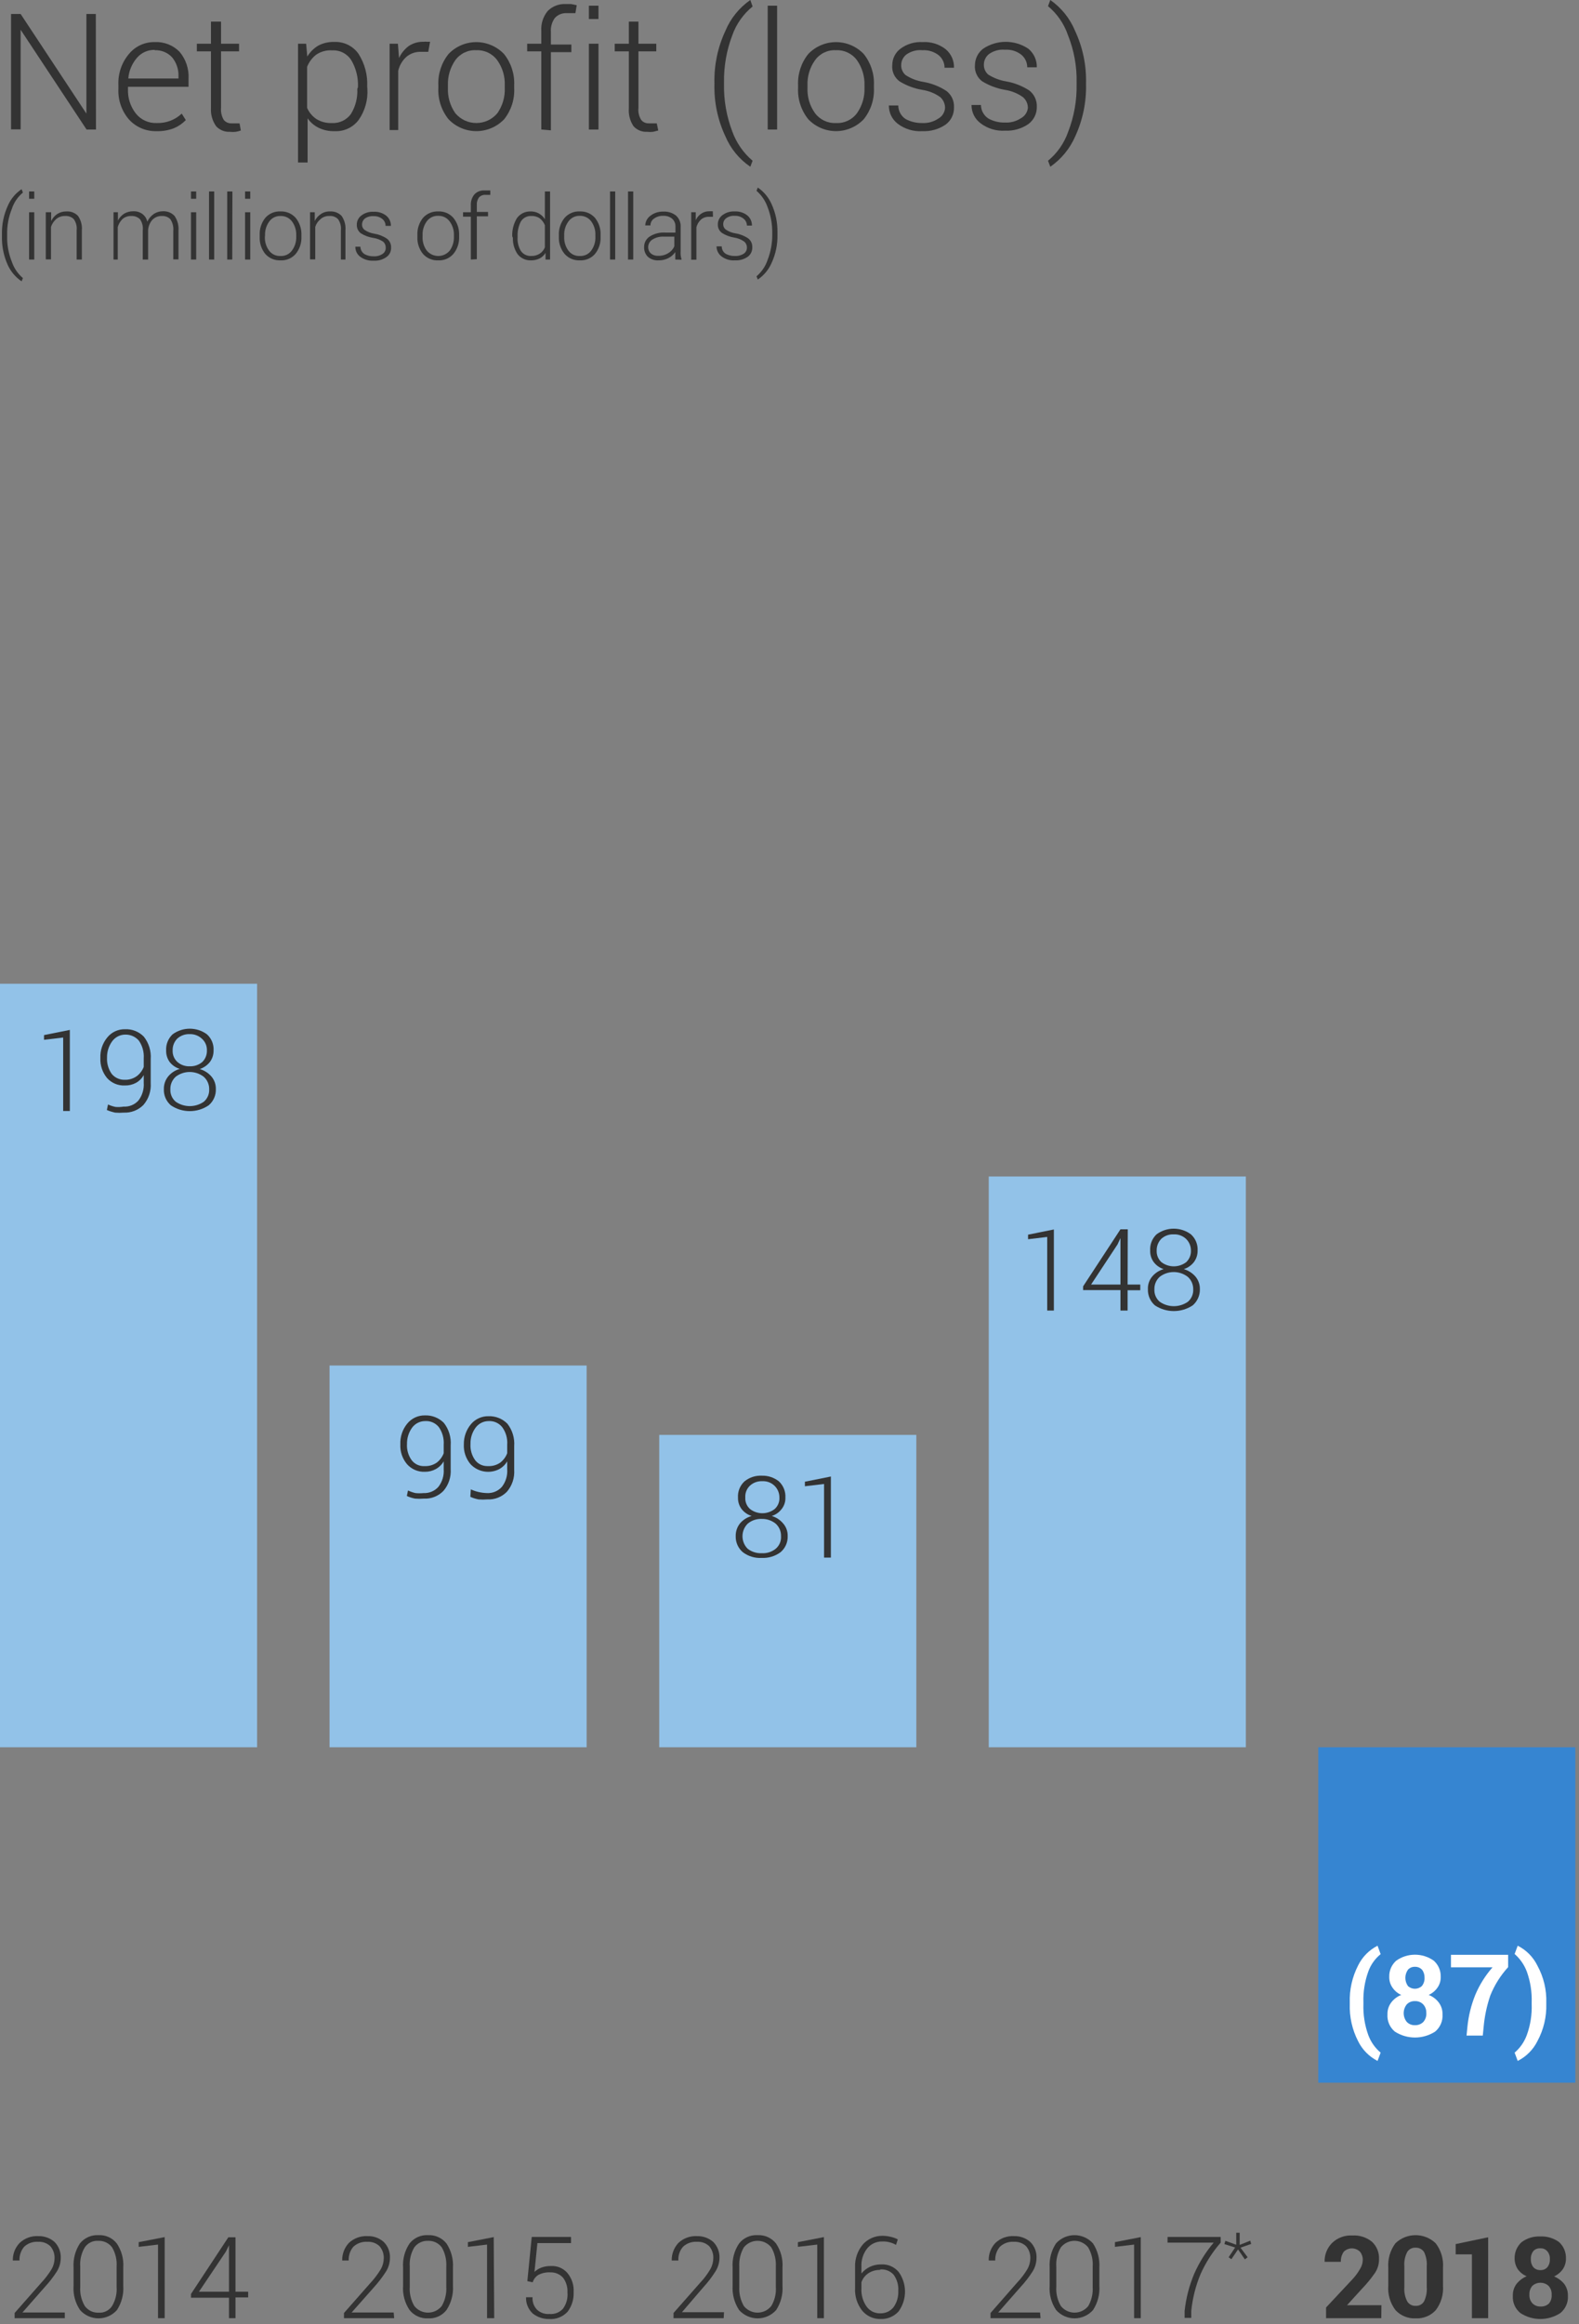 <?xml version="1.0" encoding="UTF-8"?>
<svg width="240px" height="353px" viewBox="0 0 240 353" version="1.1" xmlns="http://www.w3.org/2000/svg" xmlns:xlink="http://www.w3.org/1999/xlink">
    <rect x="0" y="0" width="240" height="353" fill="#808080" stroke="none"/>
    <!-- Generator: Sketch 53 (72520) - https://sketchapp.com -->
    <title>chart_3_en</title>
    <desc>Created with Sketch.</desc>
    <g id="Pages" stroke="none" stroke-width="1" fill="none" fill-rule="evenodd">
        <g id="Story-of-2018" transform="translate(-1064, -2091)" fill-rule="nonzero">
            <g id="Charts" transform="translate(435, 1995)">
                <g id="EN">
                    <g id="chart_3_en" transform="translate(629, 96)">
                        <rect id="Rectangle" fill="#3685D1" x="200.371" y="265.392" width="39.077" height="50.95"></rect>
                        <rect id="Rectangle" fill="#92C2E8" x="150.284" y="178.697" width="39.077" height="86.695"></rect>
                        <rect id="Rectangle" fill="#92C2E8" x="100.198" y="217.947" width="39.077" height="47.445"></rect>
                        <rect id="Rectangle" fill="#92C2E8" x="50.087" y="207.406" width="39.077" height="57.986"></rect>
                        <rect id="Rectangle" fill="#92C2E8" x="0" y="149.42" width="39.077" height="115.972"></rect>
                        <path d="M209.949,352.111 L201.556,352.111 L201.556,350.482 L205.53,346.236 C206.008,345.729 206.423,345.165 206.764,344.558 C206.993,344.176 207.12,343.743 207.134,343.299 C207.152,342.834 207.003,342.379 206.715,342.015 C206.032,341.337 204.93,341.337 204.246,342.015 C203.933,342.462 203.777,343 203.802,343.546 L201.333,343.546 C201.303,342.476 201.714,341.44 202.469,340.682 C203.294,339.889 204.413,339.478 205.555,339.547 C206.636,339.479 207.703,339.823 208.542,340.509 C209.267,341.191 209.655,342.157 209.603,343.151 C209.615,343.877 209.409,344.591 209.011,345.199 C208.406,346.078 207.729,346.903 206.986,347.668 L204.74,350.137 L209.973,350.137 L209.949,352.111 Z" id="Path" fill="#333333"></path>
                        <path d="M219.329,347.174 C219.429,348.511 219.034,349.838 218.218,350.902 C217.438,351.742 216.327,352.194 215.182,352.136 C214.03,352.194 212.91,351.743 212.121,350.902 C211.305,349.838 210.91,348.511 211.01,347.174 L211.01,344.459 C210.916,343.127 211.302,341.805 212.096,340.731 C213.806,339.089 216.508,339.089 218.218,340.731 C219.034,341.795 219.429,343.122 219.329,344.459 L219.329,347.174 Z M216.86,344.212 C216.913,343.464 216.768,342.715 216.441,342.04 C216.152,341.619 215.667,341.376 215.157,341.398 C214.653,341.37 214.172,341.615 213.898,342.04 C213.55,342.708 213.396,343.461 213.454,344.212 L213.454,347.396 C213.396,348.148 213.55,348.901 213.898,349.569 C214.17,350.011 214.664,350.267 215.182,350.235 C215.693,350.263 216.177,350.007 216.441,349.569 C216.77,348.894 216.915,348.145 216.86,347.396 L216.86,344.212 Z" id="Shape" fill="#333333"></path>
                        <polygon id="Path" fill="#333333" points="226.192 352.111 223.723 352.111 223.723 342.41 221.254 342.41 221.254 340.855 226.192 339.818"></polygon>
                        <path d="M238.016,343.027 C238.031,343.606 237.867,344.174 237.547,344.656 C237.209,345.139 236.749,345.522 236.214,345.767 C236.822,346.017 237.357,346.416 237.769,346.927 C238.143,347.443 238.334,348.068 238.312,348.705 C238.379,349.709 237.956,350.684 237.177,351.321 C235.326,352.537 232.93,352.537 231.079,351.321 C230.3,350.684 229.876,349.709 229.944,348.705 C229.922,348.068 230.113,347.443 230.487,346.927 C230.895,346.405 231.43,345.997 232.042,345.743 C231.497,345.515 231.026,345.138 230.684,344.656 C230.375,344.169 230.212,343.604 230.215,343.027 C230.194,342.089 230.582,341.189 231.277,340.559 C232.095,339.952 233.098,339.647 234.116,339.695 C235.141,339.647 236.151,339.952 236.979,340.559 C237.668,341.191 238.046,342.093 238.016,343.027 L238.016,343.027 Z M235.843,348.532 C235.875,348.042 235.706,347.561 235.374,347.199 C234.672,346.57 233.609,346.57 232.906,347.199 C232.593,347.57 232.434,348.047 232.462,348.532 C232.43,349.022 232.599,349.503 232.931,349.865 C233.263,350.195 233.722,350.366 234.19,350.334 C234.656,350.357 235.111,350.187 235.449,349.865 C235.744,349.486 235.885,349.01 235.843,348.532 L235.843,348.532 Z M235.572,343.126 C235.598,342.695 235.456,342.27 235.177,341.941 C234.913,341.634 234.52,341.469 234.116,341.497 C233.716,341.467 233.325,341.621 233.054,341.916 C232.791,342.263 232.659,342.691 232.684,343.126 C232.655,343.568 232.787,344.006 233.054,344.36 C233.332,344.662 233.73,344.825 234.14,344.804 C234.543,344.825 234.933,344.661 235.202,344.36 C235.469,344.006 235.6,343.568 235.572,343.126 L235.572,343.126 Z" id="Shape" fill="#333333"></path>
                        <path d="M158.159,352.111 L150.556,352.111 L150.556,351.321 L154.555,346.755 C155.166,346.117 155.704,345.413 156.159,344.656 C156.44,344.158 156.593,343.599 156.604,343.027 C156.63,342.351 156.401,341.69 155.962,341.176 C155.47,340.713 154.81,340.472 154.135,340.509 C153.347,340.446 152.569,340.715 151.987,341.25 C151.491,341.833 151.235,342.583 151.272,343.348 L150.284,343.348 C150.249,342.359 150.614,341.398 151.296,340.682 C152.057,339.956 153.086,339.581 154.135,339.645 C155.041,339.616 155.924,339.934 156.604,340.534 C157.256,341.184 157.598,342.083 157.542,343.002 C157.532,343.73 157.318,344.44 156.925,345.051 C156.393,345.876 155.79,346.653 155.123,347.372 L151.716,351.247 L158.085,351.247 L158.159,352.111 Z" id="Path" fill="#333333"></path>
                        <path d="M167.095,347.174 C167.185,348.48 166.847,349.78 166.132,350.877 C165.42,351.676 164.401,352.133 163.33,352.133 C162.26,352.133 161.241,351.676 160.529,350.877 C159.793,349.789 159.445,348.484 159.541,347.174 L159.541,344.434 C159.455,343.136 159.793,341.845 160.504,340.756 C161.22,339.956 162.244,339.498 163.318,339.498 C164.392,339.498 165.416,339.956 166.132,340.756 C166.843,341.845 167.181,343.136 167.095,344.434 L167.095,347.174 Z M166.083,344.286 C166.157,343.259 165.915,342.235 165.392,341.349 C164.885,340.722 164.123,340.358 163.318,340.358 C162.513,340.358 161.751,340.722 161.244,341.349 C160.721,342.235 160.48,343.259 160.553,344.286 L160.553,347.347 C160.486,348.365 160.727,349.38 161.244,350.26 C161.75,350.895 162.518,351.266 163.33,351.266 C164.143,351.266 164.91,350.895 165.416,350.26 C165.917,349.374 166.148,348.362 166.083,347.347 L166.083,344.286 Z" id="Shape" fill="#333333"></path>
                        <polygon id="Path" fill="#333333" points="173.39 352.111 172.378 352.111 172.378 340.929 169.465 341.274 169.465 340.559 173.39 339.793"></polygon>
                        <path d="M185.535,340.633 C184.283,342.069 183.251,343.682 182.474,345.422 C181.731,347.21 181.256,349.098 181.067,351.025 L181.067,352.062 L180.055,352.062 L180.055,351.025 C180.26,349.08 180.751,347.175 181.511,345.372 C182.265,343.658 183.262,342.061 184.473,340.633 L177.463,340.633 L177.463,339.769 L185.535,339.769 L185.535,340.633 Z" id="Path" fill="#333333"></path>
                        <polygon id="Path" fill="#333333" points="187.732 341.373 186.103 340.855 186.251 340.361 187.905 340.954 187.905 339.127 188.423 339.127 188.423 340.978 190.028 340.336 190.176 340.83 188.546 341.398 189.633 342.854 189.213 343.175 188.176 341.669 187.164 343.151 186.744 342.854"></polygon>
                        <path d="M109.998,352.111 L102.37,352.111 L102.37,351.321 L106.394,346.755 C106.999,346.118 107.529,345.414 107.974,344.656 C108.254,344.158 108.407,343.599 108.418,343.027 C108.454,342.354 108.233,341.693 107.801,341.176 C107.303,340.707 106.632,340.465 105.949,340.509 C105.17,340.45 104.4,340.719 103.826,341.25 C103.318,341.826 103.061,342.581 103.111,343.348 L102.098,343.348 C102.074,342.361 102.438,341.404 103.111,340.682 C103.874,339.962 104.901,339.587 105.949,339.645 C106.855,339.621 107.736,339.938 108.418,340.534 C109.062,341.189 109.403,342.085 109.356,343.002 C109.338,343.732 109.116,344.442 108.714,345.051 C108.193,345.877 107.598,346.653 106.937,347.372 L103.654,351.198 L110.047,351.198 L109.998,352.111 Z" id="Path" fill="#333333"></path>
                        <path d="M118.934,347.174 C119.024,348.48 118.686,349.78 117.971,350.877 C117.255,351.677 116.231,352.135 115.157,352.135 C114.083,352.135 113.059,351.677 112.343,350.877 C111.619,349.783 111.273,348.483 111.355,347.174 L111.355,344.434 C111.263,343.132 111.611,341.837 112.343,340.756 C113.011,339.906 114.053,339.436 115.132,339.497 C116.219,339.436 117.268,339.905 117.946,340.756 C118.678,341.837 119.026,343.132 118.934,344.434 L118.934,347.174 Z M117.922,344.286 C117.983,343.26 117.743,342.239 117.231,341.349 C116.72,340.721 115.954,340.357 115.145,340.357 C114.336,340.357 113.57,340.721 113.059,341.349 C112.546,342.239 112.306,343.26 112.368,344.286 L112.368,347.347 C112.312,348.364 112.552,349.376 113.059,350.26 C113.565,350.895 114.332,351.266 115.145,351.266 C115.957,351.266 116.725,350.895 117.231,350.26 C117.757,349.384 117.998,348.366 117.922,347.347 L117.922,344.286 Z" id="Shape" fill="#333333"></path>
                        <polygon id="Path" fill="#333333" points="125.229 352.111 124.217 352.111 124.217 340.929 121.279 341.274 121.279 340.559 125.229 339.793"></polygon>
                        <path d="M134.091,339.596 C134.515,339.594 134.938,339.643 135.35,339.744 C135.736,339.823 136.11,339.956 136.46,340.139 L136.189,340.978 C135.89,340.799 135.565,340.666 135.226,340.583 C134.856,340.484 134.473,340.442 134.091,340.46 C133.215,340.44 132.378,340.822 131.82,341.497 C131.19,342.295 130.874,343.296 130.931,344.311 L130.931,345.323 L130.931,345.323 C131.278,344.894 131.717,344.548 132.215,344.311 C132.755,344.058 133.346,343.932 133.943,343.94 C134.952,343.885 135.929,344.305 136.584,345.076 C137.881,346.865 137.881,349.285 136.584,351.075 C135.896,351.845 134.901,352.27 133.868,352.235 C132.788,352.265 131.752,351.802 131.054,350.976 C130.277,349.989 129.89,348.749 129.968,347.495 L129.968,344.41 C129.906,343.133 130.33,341.881 131.153,340.904 C131.902,340.071 132.97,339.596 134.091,339.596 L134.091,339.596 Z M133.77,344.78 C133.13,344.763 132.501,344.944 131.968,345.298 C131.484,345.626 131.12,346.103 130.931,346.656 L130.931,347.569 C130.873,348.573 131.16,349.566 131.746,350.383 C132.232,351.034 133.008,351.403 133.819,351.371 C134.596,351.39 135.337,351.043 135.819,350.433 C136.328,349.714 136.58,348.844 136.534,347.964 C136.594,347.083 136.34,346.209 135.819,345.496 C135.297,344.926 134.539,344.634 133.77,344.706 L133.77,344.78 Z" id="Shape" fill="#333333"></path>
                        <path d="M59.911,352.111 L52.283,352.111 L52.283,351.321 L56.307,346.755 C56.905,346.111 57.434,345.408 57.887,344.656 C58.168,344.158 58.32,343.599 58.331,343.027 C58.358,342.351 58.129,341.69 57.69,341.176 C57.198,340.713 56.537,340.472 55.863,340.509 C55.076,340.449 54.298,340.717 53.715,341.25 C53.218,341.833 52.963,342.583 52.999,343.348 L52.012,343.348 C51.988,342.361 52.351,341.404 53.024,340.682 C53.788,339.962 54.814,339.587 55.863,339.645 C56.77,339.611 57.655,339.929 58.331,340.534 C58.984,341.184 59.325,342.083 59.269,343.002 C59.26,343.73 59.046,344.44 58.652,345.051 C58.123,345.871 57.528,346.647 56.875,347.372 L53.444,351.247 L59.837,351.247 L59.911,352.111 Z" id="Path" fill="#333333"></path>
                        <path d="M68.847,347.174 C68.93,348.483 68.583,349.783 67.86,350.877 C67.192,351.727 66.15,352.198 65.07,352.136 C63.985,352.193 62.937,351.725 62.256,350.877 C61.521,349.789 61.173,348.484 61.269,347.174 L61.269,344.434 C61.177,343.132 61.524,341.837 62.256,340.756 C62.924,339.906 63.966,339.436 65.046,339.497 C66.132,339.44 67.179,339.908 67.86,340.756 C68.58,341.842 68.926,343.133 68.847,344.434 L68.847,347.174 Z M67.835,344.286 C67.897,343.26 67.657,342.239 67.144,341.349 C66.652,340.691 65.866,340.321 65.046,340.361 C64.234,340.329 63.459,340.698 62.972,341.349 C62.448,342.235 62.207,343.259 62.281,344.286 L62.281,347.347 C62.214,348.365 62.455,349.38 62.972,350.26 C63.478,350.895 64.246,351.266 65.058,351.266 C65.87,351.266 66.638,350.895 67.144,350.26 C67.653,349.377 67.893,348.365 67.835,347.347 L67.835,344.286 Z" id="Shape" fill="#333333"></path>
                        <polygon id="Path" fill="#333333" points="75.117 352.111 74.031 352.111 74.031 340.929 71.118 341.274 71.118 340.559 75.043 339.793"></polygon>
                        <path d="M80.153,346.483 L80.82,339.769 L86.794,339.769 L86.794,340.707 L81.684,340.707 L81.239,345.076 C81.536,344.803 81.878,344.586 82.251,344.434 C82.733,344.258 83.244,344.174 83.757,344.187 C84.696,344.136 85.606,344.518 86.226,345.224 C86.907,346.036 87.252,347.079 87.189,348.137 C87.242,349.209 86.919,350.266 86.275,351.124 C85.55,351.911 84.503,352.321 83.436,352.235 C82.542,352.246 81.67,351.95 80.968,351.395 C80.288,350.758 79.919,349.858 79.956,348.927 L80.943,348.927 C80.891,349.63 81.143,350.322 81.634,350.828 C82.143,351.294 82.823,351.527 83.51,351.47 C84.292,351.543 85.062,351.241 85.584,350.655 C86.096,349.939 86.333,349.063 86.25,348.186 C86.295,347.391 86.059,346.604 85.584,345.965 C85.095,345.421 84.389,345.123 83.659,345.15 C83.036,345.111 82.414,345.239 81.857,345.52 C81.428,345.773 81.11,346.179 80.968,346.656 L80.153,346.483 Z" id="Path" fill="#333333"></path>
                        <path d="M9.849,352.111 L2.222,352.111 L2.222,351.321 L6.245,346.755 C6.849,346.111 7.387,345.408 7.85,344.656 C8.13,344.158 8.283,343.599 8.294,343.027 C8.321,342.351 8.091,341.69 7.652,341.176 C7.16,340.713 6.5,340.472 5.826,340.509 C5.038,340.446 4.26,340.715 3.678,341.25 C3.181,341.833 2.925,342.583 2.962,343.348 L1.95,343.348 C1.922,342.356 2.296,341.394 2.987,340.682 C3.748,339.956 4.776,339.581 5.826,339.645 C6.732,339.616 7.615,339.934 8.294,340.534 C8.939,341.189 9.279,342.085 9.232,343.002 C9.223,343.73 9.009,344.44 8.615,345.051 C8.084,345.876 7.481,346.653 6.813,347.372 L3.407,351.247 L9.849,351.247 L9.849,352.111 Z" id="Path" fill="#333333"></path>
                        <path d="M18.736,347.174 C18.826,348.48 18.488,349.78 17.773,350.877 C17.061,351.676 16.042,352.133 14.972,352.133 C13.901,352.133 12.882,351.676 12.17,350.877 C11.434,349.789 11.087,348.484 11.182,347.174 L11.182,344.434 C11.096,343.136 11.434,341.845 12.145,340.756 C12.826,339.908 13.873,339.44 14.959,339.497 C16.039,339.436 17.081,339.906 17.749,340.756 C18.481,341.837 18.828,343.132 18.736,344.434 L18.736,347.174 Z M17.724,344.286 C17.798,343.259 17.557,342.235 17.033,341.349 C16.546,340.698 15.771,340.329 14.959,340.361 C14.141,340.296 13.351,340.672 12.886,341.349 C12.362,342.235 12.121,343.259 12.195,344.286 L12.195,347.347 C12.127,348.365 12.368,349.38 12.886,350.26 C13.372,350.927 14.159,351.307 14.984,351.272 C15.8,351.333 16.585,350.945 17.033,350.26 C17.559,349.384 17.801,348.366 17.724,347.347 L17.724,344.286 Z" id="Shape" fill="#333333"></path>
                        <polygon id="Path" fill="#333333" points="25.031 352.111 24.019 352.111 24.019 340.929 21.081 341.274 21.081 340.559 25.031 339.793"></polygon>
                        <path d="M35.794,348.088 L37.719,348.088 L37.719,348.952 L35.794,348.952 L35.794,352.111 L34.806,352.111 L34.806,349.001 L29.03,349.001 L29.03,348.433 L34.708,339.818 L35.794,339.818 L35.794,348.088 Z M30.24,348.088 L34.806,348.088 L34.806,341.028 L34.806,341.028 L34.337,341.99 L30.24,348.088 Z" id="Shape" fill="#333333"></path>
                        <polygon id="Path" fill="#333333" points="10.615 168.749 9.603 168.749 9.603 157.591 6.69 157.937 6.69 157.221 10.615 156.431"></polygon>
                        <path d="M18.786,168.082 C19.634,168.133 20.459,167.797 21.032,167.169 C21.628,166.395 21.918,165.428 21.847,164.454 L21.847,163.293 L21.847,163.293 C21.571,163.792 21.16,164.202 20.662,164.478 C20.146,164.753 19.567,164.889 18.983,164.873 C17.953,164.925 16.954,164.508 16.268,163.738 C15.567,162.885 15.206,161.804 15.256,160.701 C15.207,159.561 15.586,158.443 16.317,157.566 C16.974,156.76 17.968,156.305 19.008,156.332 C20.081,156.28 21.125,156.694 21.871,157.468 C22.623,158.428 22.992,159.633 22.908,160.85 L22.908,164.503 C22.991,165.717 22.592,166.914 21.797,167.835 C21.01,168.627 19.925,169.048 18.81,168.996 C18.375,169.033 17.937,169.033 17.502,168.996 C17.07,168.905 16.649,168.773 16.243,168.601 L16.416,167.761 C16.78,167.925 17.16,168.05 17.551,168.132 C17.963,168.167 18.378,168.15 18.786,168.082 L18.786,168.082 Z M18.958,164.009 C19.622,164.033 20.274,163.833 20.81,163.441 C21.275,163.084 21.634,162.606 21.847,162.059 L21.847,160.751 C21.912,159.796 21.651,158.847 21.106,158.06 C20.582,157.453 19.81,157.117 19.008,157.147 C18.222,157.158 17.489,157.543 17.033,158.183 C16.518,158.902 16.25,159.768 16.268,160.652 C16.224,161.532 16.476,162.401 16.983,163.121 C17.47,163.705 18.198,164.033 18.958,164.009 L18.958,164.009 Z" id="Shape" fill="#333333"></path>
                        <path d="M32.461,159.566 C32.47,160.197 32.271,160.813 31.893,161.319 C31.495,161.812 30.964,162.18 30.363,162.38 L30.363,162.38 C31.053,162.578 31.67,162.973 32.14,163.516 C32.587,164.046 32.824,164.723 32.807,165.416 C32.843,166.362 32.442,167.272 31.721,167.885 C29.985,169.066 27.704,169.066 25.969,167.885 C25.254,167.27 24.862,166.359 24.907,165.416 C24.892,164.727 25.119,164.054 25.549,163.516 C26.008,162.954 26.629,162.549 27.327,162.355 L27.327,162.355 C26.723,162.174 26.188,161.812 25.796,161.319 C25.426,160.811 25.235,160.194 25.253,159.566 C25.2,158.637 25.561,157.733 26.24,157.097 C27.792,155.965 29.897,155.965 31.449,157.097 C32.146,157.722 32.519,158.632 32.461,159.566 L32.461,159.566 Z M31.795,165.441 C31.808,164.715 31.501,164.019 30.955,163.54 C29.701,162.586 27.964,162.586 26.71,163.54 C26.173,164.024 25.875,164.719 25.895,165.441 C25.853,166.167 26.155,166.871 26.71,167.342 C27.994,168.231 29.695,168.231 30.98,167.342 C31.514,166.887 31.813,166.216 31.795,165.515 L31.795,165.441 Z M31.449,159.566 C31.478,158.893 31.207,158.242 30.709,157.789 C30.203,157.31 29.528,157.052 28.832,157.073 C28.145,157.047 27.474,157.285 26.956,157.739 C26.476,158.223 26.216,158.884 26.24,159.566 C26.212,160.232 26.484,160.875 26.981,161.319 C27.502,161.763 28.173,161.993 28.857,161.96 C29.54,161.983 30.208,161.755 30.733,161.319 C31.21,160.863 31.47,160.225 31.449,159.566 L31.449,159.566 Z" id="Shape" fill="#333333"></path>
                        <path d="M64.379,226.784 C65.231,226.825 66.056,226.48 66.626,225.846 C67.222,225.081 67.513,224.122 67.44,223.155 L67.44,221.97 L67.44,221.97 C67.157,222.456 66.747,222.857 66.255,223.131 C65.742,223.414 65.163,223.558 64.577,223.55 C63.543,223.593 62.545,223.166 61.861,222.39 C61.156,221.55 60.794,220.474 60.849,219.378 C60.802,218.23 61.18,217.105 61.911,216.219 C62.565,215.423 63.546,214.968 64.577,214.984 C65.656,214.941 66.704,215.353 67.465,216.12 C68.222,217.087 68.592,218.302 68.502,219.527 L68.502,223.131 C68.585,224.344 68.186,225.542 67.391,226.463 C66.609,227.263 65.52,227.686 64.404,227.623 C63.969,227.661 63.531,227.661 63.096,227.623 C62.661,227.544 62.238,227.412 61.837,227.228 L62.01,226.389 C62.373,226.56 62.754,226.693 63.145,226.784 C63.555,226.824 63.969,226.824 64.379,226.784 Z M64.552,222.686 C65.212,222.715 65.863,222.524 66.403,222.143 C66.87,221.776 67.228,221.29 67.44,220.736 L67.44,219.452 C67.51,218.497 67.248,217.547 66.7,216.762 C66.192,216.132 65.408,215.791 64.601,215.848 C63.82,215.854 63.088,216.23 62.627,216.86 C62.114,217.58 61.845,218.445 61.861,219.329 C61.806,220.21 62.059,221.083 62.577,221.798 C63.046,222.405 63.787,222.739 64.552,222.686 L64.552,222.686 Z" id="Shape" fill="#333333"></path>
                        <path d="M74.031,226.784 C74.883,226.825 75.708,226.48 76.278,225.846 C76.874,225.081 77.165,224.122 77.092,223.155 L77.092,221.97 L77.092,221.97 C76.809,222.456 76.399,222.857 75.907,223.131 C74.443,223.9 72.645,223.597 71.513,222.39 C70.808,221.55 70.446,220.474 70.501,219.378 C70.484,218.272 70.86,217.196 71.563,216.342 C72.217,215.546 73.198,215.092 74.229,215.108 C75.308,215.064 76.356,215.477 77.117,216.243 C77.874,217.21 78.244,218.425 78.154,219.65 L78.154,223.254 C78.237,224.468 77.838,225.665 77.043,226.587 C76.261,227.386 75.172,227.809 74.056,227.747 C73.621,227.784 73.183,227.784 72.748,227.747 C72.313,227.668 71.89,227.535 71.489,227.352 L71.563,226.216 C71.926,226.388 72.307,226.52 72.698,226.611 C73.135,226.715 73.582,226.773 74.031,226.784 Z M74.204,222.686 C74.864,222.715 75.515,222.524 76.055,222.143 C76.522,221.776 76.88,221.29 77.092,220.736 L77.092,219.452 C77.167,218.493 76.896,217.538 76.327,216.762 C75.825,216.139 75.052,215.799 74.253,215.848 C73.472,215.854 72.74,216.23 72.279,216.86 C71.756,217.575 71.486,218.444 71.513,219.329 C71.458,220.21 71.711,221.083 72.229,221.798 C72.662,222.355 73.326,222.683 74.031,222.686 L74.204,222.686 Z" id="Shape" fill="#333333"></path>
                        <path d="M119.378,227.475 C119.399,228.1 119.198,228.713 118.81,229.203 C118.429,229.703 117.904,230.074 117.305,230.265 L117.305,230.265 C117.992,230.466 118.603,230.87 119.057,231.425 C119.505,231.946 119.742,232.614 119.724,233.301 C119.763,234.248 119.362,235.159 118.638,235.769 C117.81,236.376 116.799,236.681 115.774,236.633 C114.747,236.693 113.733,236.387 112.911,235.769 C112.189,235.157 111.789,234.247 111.824,233.301 C111.813,232.612 112.04,231.941 112.466,231.4 C112.931,230.852 113.551,230.456 114.244,230.265 L114.244,230.265 C113.638,230.074 113.104,229.704 112.713,229.203 C112.343,228.704 112.152,228.096 112.17,227.475 C112.11,226.545 112.473,225.638 113.157,225.007 C113.893,224.406 114.825,224.098 115.774,224.143 C116.721,224.109 117.65,224.416 118.391,225.007 C119.07,225.642 119.432,226.547 119.378,227.475 Z M118.712,233.326 C118.731,232.603 118.434,231.909 117.897,231.425 C117.297,230.941 116.544,230.687 115.774,230.709 C115.002,230.676 114.245,230.931 113.651,231.425 C113.14,231.93 112.853,232.619 112.853,233.338 C112.853,234.057 113.14,234.746 113.651,235.251 C114.266,235.719 115.027,235.955 115.799,235.918 C116.568,235.96 117.325,235.714 117.922,235.226 C118.47,234.753 118.763,234.048 118.712,233.326 Z M118.465,227.45 C118.469,226.782 118.202,226.141 117.724,225.673 C117.23,225.195 116.559,224.944 115.873,224.982 C115.184,224.946 114.508,225.185 113.997,225.648 C113.501,226.112 113.238,226.773 113.281,227.45 C113.239,228.113 113.503,228.759 113.997,229.203 C115.101,230.06 116.645,230.06 117.749,229.203 C118.243,228.759 118.507,228.113 118.465,227.45 L118.465,227.45 Z" id="Shape" fill="#333333"></path>
                        <polygon id="Path" fill="#333333" points="126.29 236.584 125.253 236.584 125.253 225.402 122.34 225.747 122.34 225.056 126.29 224.266"></polygon>
                        <polygon id="Path" fill="#333333" points="14.589 19.674 13.157 19.674 3.135 4.517 3.135 4.517 3.135 19.65 1.679 19.65 1.679 2.123 3.135 2.123 13.133 17.255 13.133 17.255 13.133 2.123 14.564 2.123"></polygon>
                        <path d="M23.821,19.921 C22.222,19.977 20.678,19.327 19.6,18.144 C18.498,16.865 17.924,15.214 17.996,13.528 L17.996,12.886 C17.925,11.177 18.497,9.503 19.6,8.196 C20.562,7.024 22.01,6.36 23.525,6.393 C24.938,6.323 26.313,6.863 27.302,7.875 C28.252,9.012 28.737,10.467 28.66,11.948 L28.66,13.182 L19.452,13.182 L19.452,13.528 C19.397,14.863 19.817,16.175 20.637,17.23 C21.404,18.198 22.588,18.74 23.821,18.687 C24.529,18.709 25.233,18.592 25.895,18.341 C26.537,18.097 27.124,17.727 27.623,17.255 L28.24,18.242 C27.729,18.771 27.116,19.191 26.438,19.477 C25.603,19.795 24.714,19.946 23.821,19.921 Z M23.525,7.578 C22.484,7.552 21.486,7.996 20.81,8.788 C20.054,9.669 19.596,10.766 19.501,11.923 L27.129,11.923 L27.129,11.553 C27.159,10.51 26.808,9.492 26.142,8.689 C25.464,7.974 24.51,7.586 23.525,7.628 L23.525,7.578 Z" id="Shape" fill="#333333"></path>
                        <path d="M33.597,3.283 L33.597,6.64 L36.337,6.64 L36.337,7.801 L33.597,7.801 L33.597,16.391 C33.542,17.029 33.689,17.668 34.016,18.218 C34.301,18.562 34.73,18.754 35.177,18.736 L35.744,18.736 L36.411,18.736 L36.608,19.822 C36.359,19.908 36.103,19.975 35.843,20.02 C35.54,20.056 35.233,20.056 34.93,20.02 C34.148,20.061 33.389,19.754 32.856,19.18 C32.279,18.369 32,17.384 32.066,16.391 L32.066,7.801 L29.919,7.801 L29.919,6.64 L32.066,6.64 L32.066,3.283 L33.597,3.283 Z" id="Path" fill="#333333"></path>
                        <path d="M55.838,13.503 C55.943,15.169 55.482,16.822 54.53,18.193 C53.679,19.345 52.307,19.994 50.876,19.921 C50.024,19.952 49.176,19.774 48.408,19.403 C47.745,19.072 47.176,18.58 46.754,17.971 L46.754,17.971 L46.754,24.685 L45.298,24.685 L45.298,6.64 L46.532,6.64 L46.705,8.59 L46.705,8.59 C47.115,7.915 47.683,7.347 48.359,6.937 C49.118,6.536 49.969,6.34 50.827,6.369 C52.285,6.31 53.672,6.998 54.505,8.196 C55.439,9.667 55.896,11.391 55.813,13.133 L55.838,13.503 Z M54.406,13.256 C54.476,11.832 54.133,10.417 53.419,9.183 C52.803,8.176 51.685,7.588 50.506,7.652 C49.631,7.587 48.761,7.822 48.038,8.319 C47.434,8.8 46.966,9.429 46.68,10.146 L46.68,16.391 C46.983,17.085 47.48,17.677 48.112,18.094 C48.81,18.516 49.617,18.722 50.432,18.687 C51.576,18.758 52.676,18.235 53.345,17.304 C54.043,16.164 54.378,14.838 54.308,13.503 L54.406,13.256 Z" id="Shape" fill="#333333"></path>
                        <path d="M65.095,7.875 L64.009,7.875 C63.19,7.836 62.387,8.109 61.763,8.64 C61.149,9.199 60.719,9.93 60.528,10.738 L60.528,19.748 L59.22,19.748 L59.22,6.64 L60.479,6.64 L60.652,8.813 L60.652,8.813 L60.652,8.813 C60.984,8.089 61.494,7.461 62.133,6.986 C62.798,6.546 63.582,6.322 64.379,6.344 C64.559,6.318 64.742,6.318 64.922,6.344 L65.367,6.344 L65.095,7.875 Z" id="Path" fill="#333333"></path>
                        <path d="M66.626,12.96 C66.546,11.235 67.099,9.541 68.181,8.196 C69.28,7.047 70.8,6.398 72.39,6.398 C73.979,6.398 75.5,7.047 76.599,8.196 C77.68,9.541 78.233,11.235 78.154,12.96 L78.154,13.355 C78.245,15.077 77.7,16.772 76.623,18.119 C75.52,19.269 73.995,19.919 72.402,19.919 C70.809,19.919 69.284,19.269 68.181,18.119 C67.097,16.775 66.544,15.08 66.626,13.355 L66.626,12.96 Z M68.082,13.355 C68.027,14.717 68.417,16.06 69.193,17.181 C69.986,18.135 71.162,18.687 72.402,18.687 C73.642,18.687 74.819,18.135 75.611,17.181 C76.388,16.06 76.778,14.717 76.722,13.355 L76.722,12.96 C76.774,11.602 76.375,10.265 75.586,9.158 C74.85,8.145 73.653,7.571 72.402,7.628 C71.14,7.553 69.929,8.131 69.193,9.158 C68.423,10.273 68.034,11.606 68.082,12.96 L68.082,13.355 Z" id="Shape" fill="#333333"></path>
                        <path d="M82.276,19.674 L82.276,7.801 L80.129,7.801 L80.129,6.64 L82.276,6.64 L82.276,4.715 C82.199,3.617 82.543,2.531 83.239,1.679 C83.964,0.942 84.972,0.555 86.004,0.617 L86.818,0.617 L87.658,0.79 L87.46,2 L86.868,2 L86.152,2 C85.462,1.955 84.789,2.228 84.325,2.74 C83.891,3.35 83.681,4.091 83.733,4.838 L83.733,6.764 L86.843,6.764 L86.843,7.924 L83.733,7.924 L83.733,19.798 L82.276,19.674 Z" id="Path" fill="#333333"></path>
                        <path d="M90.965,2.888 L89.509,2.888 L89.509,0.864 L90.965,0.864 L90.965,2.888 Z M90.965,19.674 L89.509,19.674 L89.509,6.64 L90.965,6.64 L90.965,19.674 Z" id="Shape" fill="#333333"></path>
                        <path d="M97.038,3.283 L97.038,6.64 L99.753,6.64 L99.753,7.801 L97.038,7.801 L97.038,16.391 C96.971,17.03 97.119,17.672 97.458,18.218 C97.742,18.562 98.171,18.754 98.618,18.736 L99.186,18.736 L99.827,18.736 L100.05,19.822 L99.26,20.02 C98.965,20.056 98.666,20.056 98.371,20.02 C97.588,20.068 96.826,19.759 96.297,19.18 C95.752,18.367 95.5,17.392 95.582,16.416 L95.582,7.801 L93.434,7.801 L93.434,6.64 L95.582,6.64 L95.582,3.283 L97.038,3.283 Z" id="Path" fill="#333333"></path>
                        <path d="M108.591,12.59 C108.529,9.872 109.095,7.178 110.245,4.715 C111.033,2.811 112.353,1.174 114.046,2.84217094e-14 L114.392,0.987 C112.981,2.132 111.913,3.644 111.306,5.357 C110.432,7.649 110.005,10.087 110.047,12.54 L110.047,12.787 C110,15.24 110.427,17.679 111.306,19.97 C111.926,21.697 112.991,23.229 114.392,24.414 L114.046,25.327 C112.357,24.18 111.037,22.568 110.245,20.686 C109.085,18.209 108.519,15.496 108.591,12.762 L108.591,12.59 Z" id="Path" fill="#333333"></path>
                        <polygon id="Path" fill="#333333" points="118.119 19.674 116.687 19.674 116.687 0.864 118.119 0.864"></polygon>
                        <path d="M121.304,12.96 C121.224,11.235 121.777,9.541 122.859,8.196 C123.958,7.047 125.478,6.398 127.068,6.398 C128.657,6.398 130.178,7.047 131.277,8.196 C132.358,9.541 132.911,11.235 132.832,12.96 L132.832,13.355 C132.913,15.08 132.36,16.775 131.277,18.119 C130.178,19.267 128.657,19.917 127.068,19.917 C125.478,19.917 123.958,19.267 122.859,18.119 C121.775,16.775 121.222,15.08 121.304,13.355 L121.304,12.96 Z M122.735,13.355 C122.676,14.721 123.076,16.068 123.871,17.181 C124.621,18.188 125.826,18.754 127.08,18.687 C128.328,18.754 129.525,18.188 130.264,17.181 C131.048,16.063 131.446,14.72 131.4,13.355 L131.4,12.96 C131.439,11.604 131.041,10.271 130.264,9.158 C129.523,8.138 128.315,7.562 127.055,7.628 C125.801,7.557 124.599,8.135 123.871,9.158 C123.083,10.265 122.683,11.602 122.735,12.96 L122.735,13.355 Z" id="Shape" fill="#333333"></path>
                        <path d="M143.644,16.391 C143.646,15.771 143.386,15.18 142.928,14.762 C142.115,14.18 141.176,13.799 140.188,13.651 C138.953,13.446 137.771,13.002 136.707,12.343 C135.937,11.767 135.525,10.831 135.621,9.874 C135.625,8.904 136.081,7.991 136.855,7.406 C137.821,6.685 139.009,6.326 140.213,6.393 C141.482,6.312 142.738,6.699 143.743,7.48 C144.571,8.175 145.035,9.212 145.002,10.294 L143.57,10.294 C143.571,9.56 143.245,8.863 142.681,8.393 C141.979,7.846 141.101,7.574 140.213,7.628 C139.336,7.541 138.458,7.778 137.744,8.294 C137.258,8.685 136.976,9.275 136.979,9.899 C136.964,10.475 137.209,11.028 137.645,11.405 C138.467,11.938 139.393,12.291 140.361,12.441 C141.611,12.658 142.804,13.128 143.866,13.824 C144.625,14.412 145.049,15.333 145.002,16.292 C145.038,17.331 144.557,18.32 143.718,18.934 C142.686,19.631 141.457,19.977 140.213,19.921 C138.858,20.013 137.515,19.609 136.436,18.786 C135.584,18.123 135.091,17.1 135.103,16.021 L136.534,16.021 C136.536,16.86 136.964,17.641 137.67,18.094 C138.431,18.494 139.279,18.698 140.139,18.687 C141.012,18.739 141.879,18.505 142.607,18.02 C143.209,17.691 143.601,17.076 143.644,16.391 L143.644,16.391 Z" id="Path" fill="#333333"></path>
                        <path d="M156.233,16.391 C156.235,15.766 155.965,15.171 155.493,14.762 C154.68,14.18 153.741,13.799 152.753,13.651 C151.52,13.439 150.339,12.995 149.272,12.343 C148.51,11.761 148.1,10.829 148.186,9.874 C148.201,8.906 148.655,7.998 149.42,7.406 C151.502,6.005 154.225,6.005 156.307,7.406 C157.145,8.096 157.619,9.134 157.591,10.22 L156.135,10.22 C156.136,9.485 155.81,8.789 155.246,8.319 C154.546,7.767 153.667,7.495 152.777,7.554 C151.901,7.471 151.025,7.708 150.309,8.22 C149.823,8.611 149.541,9.201 149.544,9.825 C149.529,10.401 149.774,10.954 150.21,11.331 C151.045,11.855 151.977,12.208 152.95,12.367 C154.199,12.589 155.391,13.059 156.456,13.75 C157.208,14.343 157.63,15.261 157.591,16.218 C157.617,17.261 157.128,18.249 156.283,18.86 C155.253,19.561 154.022,19.908 152.777,19.847 C151.43,19.937 150.096,19.533 149.025,18.711 C148.158,18.059 147.654,17.032 147.668,15.947 L149.099,15.947 C149.106,16.791 149.544,17.573 150.26,18.02 C151.017,18.43 151.868,18.634 152.728,18.613 C153.601,18.665 154.468,18.431 155.197,17.946 C155.775,17.628 156.162,17.048 156.233,16.391 L156.233,16.391 Z" id="Path" fill="#333333"></path>
                        <path d="M165.071,12.762 C165.138,15.493 164.581,18.203 163.441,20.686 C162.633,22.558 161.316,24.166 159.64,25.327 L159.294,24.414 C160.7,23.259 161.759,21.738 162.355,20.02 C163.252,17.716 163.688,15.259 163.639,12.787 L163.639,12.54 C163.691,10.082 163.246,7.639 162.331,5.357 C161.745,3.632 160.695,2.103 159.294,0.938 L159.64,-4.97379915e-14 C161.325,1.177 162.636,2.814 163.417,4.715 C164.566,7.178 165.132,9.872 165.071,12.59 L165.071,12.762 Z" id="Path" fill="#333333"></path>
                        <path d="M0.296,35.522 C0.271,34.032 0.583,32.555 1.21,31.202 C1.652,30.199 2.372,29.343 3.283,28.734 L3.481,29.252 C2.698,29.899 2.116,30.755 1.802,31.721 C1.295,32.974 1.052,34.319 1.086,35.67 L1.086,35.818 C1.052,37.17 1.295,38.514 1.802,39.768 C2.128,40.728 2.708,41.581 3.481,42.237 L3.283,42.73 C2.372,42.114 1.647,41.26 1.185,40.262 C0.564,38.891 0.26,37.397 0.296,35.892 L0.296,35.522 Z" id="Path" fill="#333333"></path>
                        <path d="M5.209,30.19 L4.419,30.19 L4.419,29.079 L5.209,29.079 L5.209,30.19 Z M5.209,39.422 L4.419,39.422 L4.419,32.239 L5.209,32.239 L5.209,39.422 Z" id="Shape" fill="#333333"></path>
                        <path d="M7.776,32.239 L7.776,33.572 L7.776,33.572 C7.984,33.146 8.299,32.78 8.689,32.511 C9.108,32.24 9.598,32.102 10.096,32.116 C10.75,32.072 11.39,32.315 11.849,32.782 C12.298,33.422 12.508,34.2 12.441,34.979 L12.441,39.422 L11.651,39.422 L11.651,34.979 C11.718,34.376 11.56,33.77 11.207,33.276 C10.858,32.941 10.382,32.77 9.899,32.807 C9.403,32.787 8.919,32.955 8.541,33.276 C8.177,33.593 7.904,34.002 7.751,34.461 L7.751,39.398 L6.961,39.398 L6.961,32.239 L7.776,32.239 Z" id="Path" fill="#333333"></path>
                        <path d="M17.922,32.239 L17.922,33.498 L17.922,33.498 C18.139,33.077 18.463,32.72 18.86,32.461 C19.284,32.206 19.772,32.077 20.267,32.091 C20.751,32.067 21.228,32.206 21.624,32.486 C22.017,32.773 22.289,33.195 22.39,33.671 L22.39,33.671 C22.597,33.216 22.92,32.825 23.328,32.535 C23.754,32.237 24.264,32.082 24.784,32.091 C25.446,32.056 26.088,32.319 26.537,32.807 C26.984,33.466 27.193,34.259 27.129,35.053 L27.129,39.398 L26.339,39.398 L26.339,35.078 C26.401,34.452 26.244,33.824 25.895,33.3 C25.559,32.957 25.091,32.777 24.611,32.807 C24.038,32.783 23.485,33.018 23.105,33.449 C22.767,33.864 22.561,34.371 22.513,34.905 L22.513,39.422 L21.698,39.422 L21.698,35.004 C21.772,34.404 21.622,33.798 21.279,33.3 C20.93,32.962 20.456,32.783 19.97,32.807 C19.474,32.782 18.988,32.95 18.613,33.276 C18.276,33.612 18.029,34.028 17.897,34.485 L17.897,39.422 L17.255,39.422 L17.255,32.239 L17.922,32.239 Z" id="Path" fill="#333333"></path>
                        <path d="M29.82,30.19 L29.03,30.19 L29.03,29.079 L29.82,29.079 L29.82,30.19 Z M29.82,39.422 L29.03,39.422 L29.03,32.239 L29.82,32.239 L29.82,39.422 Z" id="Shape" fill="#333333"></path>
                        <polygon id="Path" fill="#333333" points="32.56 39.422 31.77 39.422 31.77 29.079 32.56 29.079"></polygon>
                        <polygon id="Path" fill="#333333" points="35.3 39.422 34.535 39.422 34.535 29.079 35.325 29.079"></polygon>
                        <path d="M38.04,30.19 L37.25,30.19 L37.25,29.079 L38.04,29.079 L38.04,30.19 Z M38.04,39.422 L37.25,39.422 L37.25,32.239 L38.04,32.239 L38.04,39.422 Z" id="Shape" fill="#333333"></path>
                        <path d="M39.472,35.72 C39.427,34.775 39.725,33.846 40.311,33.103 C40.89,32.433 41.747,32.068 42.632,32.116 C43.515,32.076 44.368,32.439 44.952,33.103 C45.547,33.842 45.854,34.772 45.816,35.72 L45.816,35.942 C45.858,36.89 45.551,37.822 44.952,38.558 C44.373,39.229 43.516,39.593 42.632,39.546 C41.748,39.586 40.895,39.223 40.311,38.558 C39.721,37.818 39.423,36.887 39.472,35.942 L39.472,35.72 Z M40.262,35.942 C40.224,36.691 40.441,37.431 40.879,38.04 C41.282,38.6 41.942,38.917 42.632,38.879 C43.322,38.921 43.984,38.604 44.384,38.04 C44.829,37.433 45.055,36.694 45.026,35.942 L45.026,35.72 C45.049,34.988 44.833,34.268 44.409,33.671 C44.005,33.108 43.348,32.784 42.656,32.807 C41.962,32.775 41.301,33.101 40.904,33.671 C40.473,34.274 40.256,35.004 40.286,35.744 L40.262,35.942 Z" id="Shape" fill="#333333"></path>
                        <path d="M47.84,32.239 L47.84,33.572 L47.84,33.572 C48.049,33.139 48.374,32.771 48.778,32.511 C49.185,32.234 49.669,32.096 50.161,32.116 C50.814,32.072 51.454,32.315 51.913,32.782 C52.362,33.422 52.572,34.2 52.506,34.979 L52.506,39.422 L51.814,39.422 L51.814,34.979 C51.881,34.376 51.723,33.77 51.37,33.276 C51.024,32.935 50.546,32.763 50.062,32.807 C49.573,32.783 49.095,32.952 48.729,33.276 C48.346,33.581 48.062,33.994 47.914,34.461 L47.914,39.398 L47.124,39.398 L47.124,32.239 L47.84,32.239 Z" id="Path" fill="#333333"></path>
                        <path d="M58.628,37.596 C58.636,37.255 58.491,36.929 58.233,36.707 C57.789,36.407 57.282,36.213 56.752,36.139 C56.067,36.038 55.411,35.794 54.826,35.423 C54.427,35.11 54.206,34.622 54.234,34.115 C54.23,33.57 54.487,33.056 54.925,32.733 C55.455,32.33 56.111,32.129 56.776,32.165 C57.468,32.125 58.152,32.335 58.702,32.757 C59.167,33.138 59.431,33.712 59.418,34.313 L58.603,34.313 C58.609,33.914 58.437,33.534 58.134,33.276 C57.752,32.966 57.268,32.807 56.776,32.831 C56.302,32.797 55.831,32.928 55.443,33.202 C55.181,33.423 55.028,33.747 55.024,34.09 C55.01,34.406 55.147,34.708 55.394,34.905 C55.844,35.215 56.359,35.418 56.9,35.497 C57.59,35.607 58.248,35.868 58.825,36.263 C59.237,36.579 59.468,37.077 59.442,37.596 C59.475,38.173 59.203,38.725 58.726,39.052 C58.164,39.446 57.486,39.637 56.801,39.595 C56.058,39.644 55.322,39.425 54.727,38.978 C54.263,38.618 53.998,38.059 54.011,37.472 L54.777,37.472 C54.787,37.934 55.028,38.36 55.419,38.608 C55.843,38.835 56.32,38.946 56.801,38.929 C57.282,38.959 57.76,38.829 58.159,38.558 C58.477,38.346 58.656,37.978 58.628,37.596 Z" id="Path" fill="#333333"></path>
                        <path d="M63.441,35.72 C63.397,34.775 63.695,33.846 64.281,33.103 C64.864,32.439 65.718,32.076 66.601,32.116 C67.486,32.068 68.342,32.433 68.921,33.103 C69.516,33.842 69.823,34.772 69.785,35.72 L69.785,35.942 C69.828,36.89 69.52,37.822 68.921,38.558 C68.348,39.222 67.502,39.586 66.626,39.546 C65.734,39.594 64.87,39.23 64.281,38.558 C63.691,37.818 63.392,36.887 63.441,35.942 L63.441,35.72 Z M64.231,35.942 C64.193,36.691 64.411,37.431 64.848,38.04 C65.28,38.573 65.928,38.882 66.613,38.882 C67.299,38.882 67.947,38.573 68.378,38.04 C68.804,37.425 69.021,36.689 68.995,35.942 L68.995,35.72 C69.017,34.976 68.791,34.247 68.354,33.646 C67.953,33.08 67.294,32.755 66.601,32.782 C65.907,32.75 65.246,33.077 64.848,33.646 C64.418,34.249 64.201,34.979 64.231,35.72 L64.231,35.942 Z" id="Shape" fill="#333333"></path>
                        <path d="M71.563,39.422 L71.563,32.906 L70.378,32.906 L70.378,32.239 L71.563,32.239 L71.563,31.202 C71.531,30.595 71.724,29.997 72.106,29.524 C72.502,29.108 73.063,28.89 73.636,28.931 L74.056,28.931 L74.525,28.931 L74.525,29.598 L74.204,29.598 L73.809,29.598 C73.429,29.566 73.055,29.712 72.797,29.993 C72.556,30.329 72.443,30.74 72.476,31.153 L72.476,32.19 L74.179,32.19 L74.179,32.856 L72.476,32.856 L72.476,39.373 L71.563,39.422 Z" id="Path" fill="#333333"></path>
                        <path d="M77.857,35.892 C77.819,34.92 78.068,33.959 78.573,33.128 C79.05,32.475 79.815,32.097 80.622,32.116 C81.515,32.084 82.355,32.537 82.819,33.3 L82.819,33.3 L82.819,29.079 L83.609,29.079 L83.609,39.422 L82.918,39.422 L82.918,38.41 L82.918,38.41 C82.706,38.768 82.398,39.058 82.029,39.25 C81.616,39.457 81.158,39.559 80.696,39.546 C79.911,39.573 79.159,39.225 78.672,38.608 C78.18,37.881 77.929,37.017 77.956,36.139 L77.857,35.892 Z M78.672,36.041 C78.622,36.766 78.794,37.489 79.166,38.114 C79.524,38.626 80.122,38.915 80.746,38.879 C81.199,38.896 81.646,38.776 82.029,38.534 C82.386,38.303 82.662,37.966 82.819,37.571 L82.819,34.214 C82.66,33.807 82.396,33.449 82.054,33.177 C81.68,32.912 81.228,32.781 80.77,32.807 C80.121,32.767 79.504,33.09 79.166,33.646 C78.81,34.34 78.64,35.114 78.672,35.892 L78.672,36.041 Z" id="Shape" fill="#333333"></path>
                        <path d="M84.942,35.72 C84.904,34.772 85.211,33.842 85.806,33.103 C86.385,32.433 87.242,32.068 88.127,32.116 C89.01,32.076 89.863,32.439 90.447,33.103 C91.033,33.846 91.331,34.775 91.286,35.72 L91.286,35.942 C91.336,36.887 91.037,37.818 90.447,38.558 C89.868,39.229 89.011,39.593 88.127,39.546 C87.243,39.586 86.39,39.223 85.806,38.558 C85.207,37.822 84.9,36.89 84.942,35.942 L84.942,35.72 Z M85.757,35.942 C85.719,36.691 85.936,37.431 86.374,38.04 C86.777,38.6 87.437,38.917 88.127,38.879 C88.817,38.921 89.479,38.604 89.879,38.04 C90.317,37.431 90.535,36.691 90.496,35.942 L90.496,35.72 C90.527,34.979 90.31,34.249 89.879,33.646 C89.476,33.084 88.818,32.76 88.127,32.782 C87.428,32.756 86.766,33.092 86.374,33.671 C85.943,34.274 85.726,35.004 85.757,35.744 L85.757,35.942 Z" id="Shape" fill="#333333"></path>
                        <polygon id="Path" fill="#333333" points="93.508 39.422 92.718 39.422 92.718 29.079 93.508 29.079"></polygon>
                        <polygon id="Path" fill="#333333" points="96.248 39.422 95.458 39.422 95.458 29.079 96.248 29.079"></polygon>
                        <path d="M102.642,39.422 C102.642,39.176 102.642,38.978 102.642,38.805 C102.642,38.633 102.642,38.46 102.642,38.287 L102.642,38.287 C102.375,38.671 102.019,38.984 101.605,39.2 C101.146,39.432 100.638,39.551 100.124,39.546 C99.522,39.589 98.928,39.394 98.47,39.003 C98.082,38.61 97.876,38.073 97.902,37.522 C97.889,36.872 98.216,36.263 98.766,35.917 C99.459,35.483 100.27,35.276 101.086,35.325 L102.666,35.325 L102.666,34.436 C102.687,33.98 102.507,33.538 102.173,33.226 C101.785,32.908 101.291,32.749 100.79,32.782 C100.295,32.762 99.808,32.91 99.408,33.202 C99.064,33.434 98.86,33.824 98.865,34.239 L98.075,34.239 C98.096,33.662 98.377,33.126 98.84,32.782 C99.403,32.345 100.102,32.118 100.815,32.14 C101.507,32.1 102.19,32.311 102.74,32.733 C103.234,33.177 103.498,33.822 103.456,34.485 L103.456,37.991 C103.442,38.237 103.442,38.485 103.456,38.731 C103.482,38.974 103.531,39.214 103.604,39.447 L102.642,39.422 Z M100.025,38.855 C100.563,38.875 101.095,38.738 101.555,38.46 C101.97,38.223 102.299,37.86 102.493,37.423 L102.493,35.942 L100.889,35.942 C100.281,35.91 99.678,36.065 99.161,36.386 C98.763,36.638 98.522,37.076 98.519,37.546 C98.513,37.901 98.656,38.241 98.914,38.484 C99.223,38.746 99.621,38.878 100.025,38.855 L100.025,38.855 Z" id="Shape" fill="#333333"></path>
                        <path d="M108.369,32.93 L107.776,32.93 C107.326,32.909 106.885,33.059 106.542,33.35 C106.208,33.665 105.969,34.067 105.851,34.51 L105.851,39.447 L105.061,39.447 L105.061,32.239 L105.752,32.239 L105.752,33.449 L105.752,33.449 C105.925,33.05 106.208,32.707 106.567,32.461 C106.936,32.206 107.377,32.077 107.825,32.091 L108.097,32.091 L108.344,32.091 L108.369,32.93 Z" id="Path" fill="#333333"></path>
                        <path d="M113.528,37.596 C113.536,37.255 113.391,36.929 113.133,36.707 C112.686,36.386 112.17,36.175 111.627,36.09 C110.951,35.986 110.303,35.742 109.726,35.374 C109.311,35.072 109.078,34.579 109.109,34.066 C109.105,33.521 109.362,33.007 109.8,32.683 C110.331,32.281 110.987,32.08 111.652,32.116 C112.344,32.076 113.027,32.286 113.577,32.708 C114.043,33.088 114.307,33.662 114.293,34.263 L113.528,34.263 C113.525,33.862 113.344,33.482 113.034,33.226 C112.652,32.916 112.168,32.758 111.676,32.782 C111.21,32.742 110.745,32.874 110.368,33.152 C110.088,33.362 109.924,33.691 109.924,34.041 C109.91,34.356 110.048,34.659 110.294,34.856 C110.744,35.166 111.259,35.368 111.8,35.448 C112.49,35.557 113.148,35.819 113.725,36.213 C114.138,36.529 114.368,37.028 114.342,37.546 C114.371,38.117 114.111,38.664 113.651,39.003 C113.078,39.393 112.393,39.584 111.701,39.546 C110.965,39.6 110.235,39.38 109.652,38.929 C109.182,38.571 108.908,38.013 108.912,37.423 L109.702,37.423 C109.693,37.884 109.927,38.315 110.319,38.558 C110.743,38.786 111.22,38.897 111.701,38.879 C112.19,38.906 112.674,38.777 113.083,38.509 C113.374,38.297 113.54,37.955 113.528,37.596 L113.528,37.596 Z" id="Path" fill="#333333"></path>
                        <path d="M118.169,35.621 C118.21,37.129 117.897,38.625 117.255,39.99 C116.81,40.992 116.091,41.847 115.182,42.459 L114.984,41.965 C115.76,41.313 116.341,40.458 116.663,39.497 C117.157,38.239 117.4,36.898 117.379,35.547 L117.379,35.399 C117.398,34.048 117.155,32.707 116.663,31.449 C116.331,30.492 115.752,29.641 114.984,28.981 L115.182,28.487 C116.087,29.103 116.804,29.957 117.255,30.955 C117.886,32.315 118.198,33.801 118.169,35.3 L118.169,35.621 Z" id="Path" fill="#333333"></path>
                        <polygon id="Path" fill="#333333" points="160.183 199.062 159.171 199.062 159.171 187.88 156.258 188.226 156.258 187.534 160.183 186.744"></polygon>
                        <path d="M171.39,195.113 L173.316,195.113 L173.316,195.977 L171.39,195.977 L171.39,199.062 L170.304,199.062 L170.304,195.952 L164.626,195.952 L164.626,195.384 L170.304,186.72 L171.415,186.72 L171.39,195.113 Z M165.836,195.113 L170.304,195.113 L170.304,188.053 L170.304,188.053 L169.86,189.015 L165.836,195.113 Z" id="Shape" fill="#333333"></path>
                        <path d="M182.03,189.953 C182.042,190.585 181.842,191.202 181.462,191.706 C181.071,192.207 180.537,192.577 179.931,192.768 L179.931,192.768 C180.621,192.966 181.239,193.36 181.709,193.903 C182.152,194.436 182.388,195.111 182.375,195.804 C182.4,196.748 182.002,197.653 181.289,198.272 C179.546,199.427 177.281,199.427 175.537,198.272 C174.828,197.653 174.438,196.745 174.476,195.804 C174.449,195.113 174.677,194.436 175.118,193.903 C175.573,193.355 176.184,192.959 176.87,192.768 L176.87,192.768 C176.271,192.577 175.745,192.206 175.364,191.706 C174.991,191.2 174.8,190.582 174.821,189.953 C174.762,189.029 175.114,188.125 175.784,187.485 C177.338,186.333 179.463,186.333 181.017,187.485 C181.711,188.112 182.084,189.02 182.03,189.953 L182.03,189.953 Z M181.363,195.829 C181.377,195.102 181.069,194.407 180.524,193.928 C179.269,192.973 177.532,192.973 176.278,193.928 C175.741,194.412 175.443,195.106 175.463,195.829 C175.422,196.555 175.723,197.258 176.278,197.729 C177.563,198.618 179.264,198.618 180.548,197.729 C181.103,197.258 181.404,196.555 181.363,195.829 L181.363,195.829 Z M181.017,189.953 C181.021,189.285 180.754,188.644 180.277,188.176 C179.769,187.704 179.093,187.455 178.401,187.485 C177.712,187.454 177.039,187.693 176.525,188.151 C176.05,188.629 175.792,189.28 175.809,189.953 C175.778,190.615 176.04,191.256 176.525,191.706 C177.64,192.558 179.187,192.558 180.302,191.706 C180.781,191.252 181.042,190.613 181.017,189.953 L181.017,189.953 Z" id="Shape" fill="#333333"></path>
                        <path d="M205.16,304.197 C205.091,302.236 205.525,300.291 206.419,298.544 C207.055,297.247 208.094,296.19 209.381,295.533 L209.85,296.816 C208.993,297.507 208.344,298.421 207.974,299.458 C207.429,300.968 207.177,302.568 207.233,304.172 L207.233,304.395 C207.177,305.999 207.429,307.599 207.974,309.11 C208.357,310.146 209.004,311.065 209.85,311.776 L209.381,313.034 C208.094,312.377 207.055,311.32 206.419,310.023 C205.523,308.277 205.089,306.331 205.16,304.37 L205.16,304.197 Z" id="Path" fill="#FFFFFF"></path>
                        <path d="M218.983,300.272 C218.998,300.854 218.825,301.425 218.49,301.901 C218.152,302.384 217.692,302.767 217.157,303.012 C217.778,303.249 218.318,303.661 218.712,304.197 C219.082,304.705 219.273,305.322 219.255,305.95 C219.326,306.962 218.903,307.946 218.119,308.591 C216.259,309.775 213.882,309.775 212.022,308.591 C211.238,307.946 210.815,306.962 210.887,305.95 C210.869,305.322 211.06,304.705 211.43,304.197 C211.823,303.661 212.363,303.249 212.985,303.012 C212.445,302.775 211.983,302.39 211.652,301.901 C211.317,301.425 211.144,300.854 211.158,300.272 C211.127,299.332 211.516,298.428 212.22,297.804 C213.928,296.595 216.213,296.595 217.922,297.804 C218.625,298.428 219.015,299.332 218.983,300.272 Z M216.786,305.777 C216.818,305.287 216.649,304.806 216.317,304.444 C215.989,304.105 215.53,303.925 215.058,303.95 C214.595,303.929 214.145,304.109 213.824,304.444 C213.197,305.222 213.197,306.332 213.824,307.11 C214.153,307.449 214.612,307.629 215.083,307.604 C215.553,307.62 216.009,307.441 216.342,307.11 C216.687,306.708 216.848,306.18 216.786,305.654 L216.786,305.777 Z M216.515,300.396 C216.539,299.961 216.408,299.532 216.145,299.186 C215.867,298.884 215.469,298.721 215.058,298.742 C214.656,298.722 214.265,298.885 213.997,299.186 C213.477,299.927 213.477,300.914 213.997,301.655 C214.595,302.213 215.522,302.213 216.12,301.655 C216.43,301.264 216.572,300.767 216.515,300.272 L216.515,300.396 Z" id="Shape" fill="#FFFFFF"></path>
                        <path d="M229.228,298.791 C228.07,300.056 227.15,301.519 226.512,303.111 C225.983,304.669 225.643,306.285 225.5,307.925 L225.377,309.184 L222.908,309.184 L223.032,307.925 C223.194,306.229 223.602,304.566 224.241,302.988 C224.883,301.465 225.767,300.056 226.858,298.816 L220.539,298.816 L220.539,296.915 L229.228,296.915 L229.228,298.791 Z" id="Path" fill="#FFFFFF"></path>
                        <path d="M235.029,304.37 C235.086,306.33 234.626,308.271 233.696,309.998 C233.05,311.311 231.992,312.378 230.684,313.034 L230.215,311.776 C231.05,311.059 231.687,310.142 232.067,309.11 C232.614,307.6 232.866,305.999 232.807,304.395 L232.807,304.172 C232.861,302.568 232.61,300.968 232.067,299.458 C231.678,298.43 231.042,297.515 230.215,296.792 L230.684,295.533 C231.998,296.193 233.057,297.269 233.696,298.594 C234.63,300.31 235.09,302.244 235.029,304.197 L235.029,304.37 Z" id="Path" fill="#FFFFFF"></path>
                    </g>
                </g>
            </g>
        </g>
    </g>
</svg>